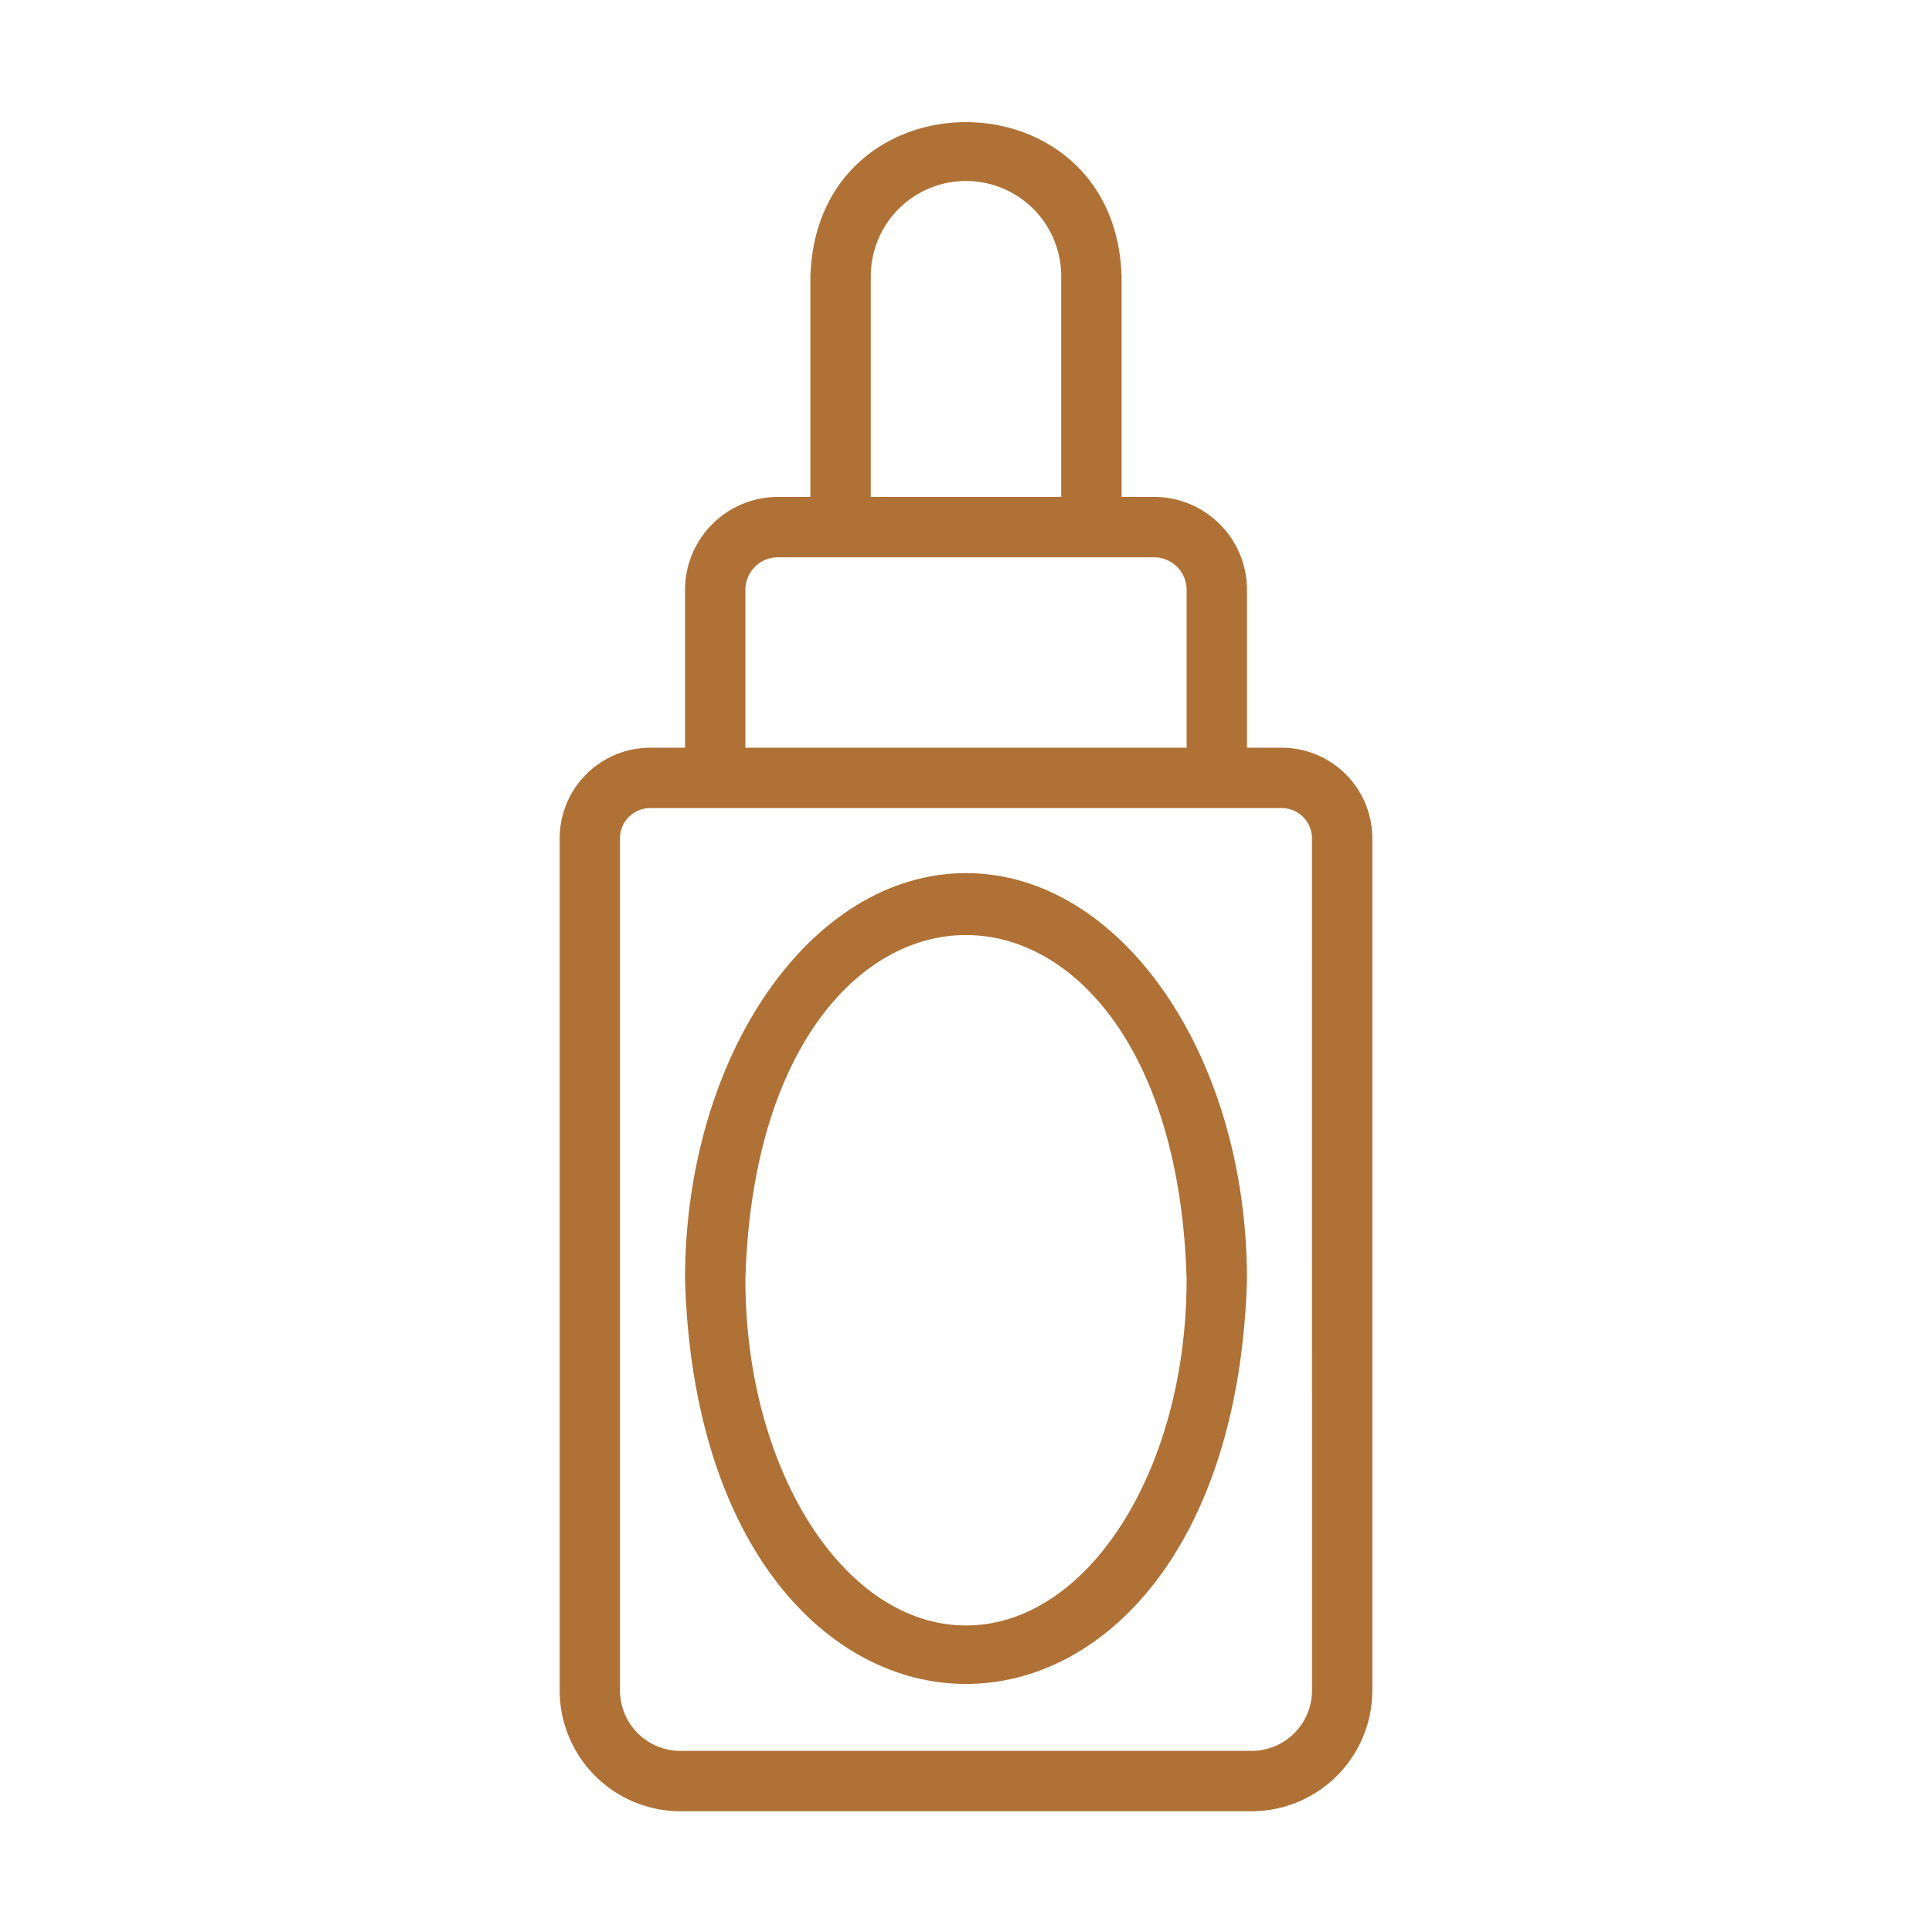 <svg xml:space="preserve" style="enable-background:new 0 0 512 512" viewBox="0 0 64 64" y="0" x="0" height="512" width="512" xmlns:xlink="http://www.w3.org/1999/xlink" version="1.1" xmlns="http://www.w3.org/2000/svg"><g><path data-sanitized-data-original="#000000" data-original="#000000" opacity="1" fill="#af7135" d="M42.461 24.769h-1.153v-5.23a3.08 3.08 0 0 0-3.077-3.078h-1.077V9.15c-.21-6.792-10.09-6.818-10.308 0v7.311H25.77a3.08 3.08 0 0 0-3.077 3.078v5.23H21.54a3.003 3.003 0 0 0-3 3V56a4.005 4.005 0 0 0 4 4H41.46a4.005 4.005 0 0 0 4-4V27.769a3.003 3.003 0 0 0-3-3zM28.846 9.149a3.154 3.154 0 0 1 6.308.001v7.311h-6.308zm-4.154 10.39a1.078 1.078 0 0 1 1.077-1.078h12.462a1.078 1.078 0 0 1 1.077 1.078v5.23H24.692zM43.462 56a2.002 2.002 0 0 1-2 2H22.538a2.002 2.002 0 0 1-2-2V27.769a1.001 1.001 0 0 1 1-1H42.46a1.001 1.001 0 0 1 1 1z"></path><path data-sanitized-data-original="#000000" data-original="#000000" opacity="1" fill="#af7135" d="M32 28.923c-5.132 0-9.308 6.039-9.308 13.462.528 17.866 18.089 17.863 18.616 0 0-7.423-4.176-13.462-9.308-13.462zm0 24.923c-4.03 0-7.308-5.141-7.308-11.461.42-15.215 14.197-15.213 14.616 0 0 6.32-3.279 11.461-7.308 11.461z"></path></g></svg>
